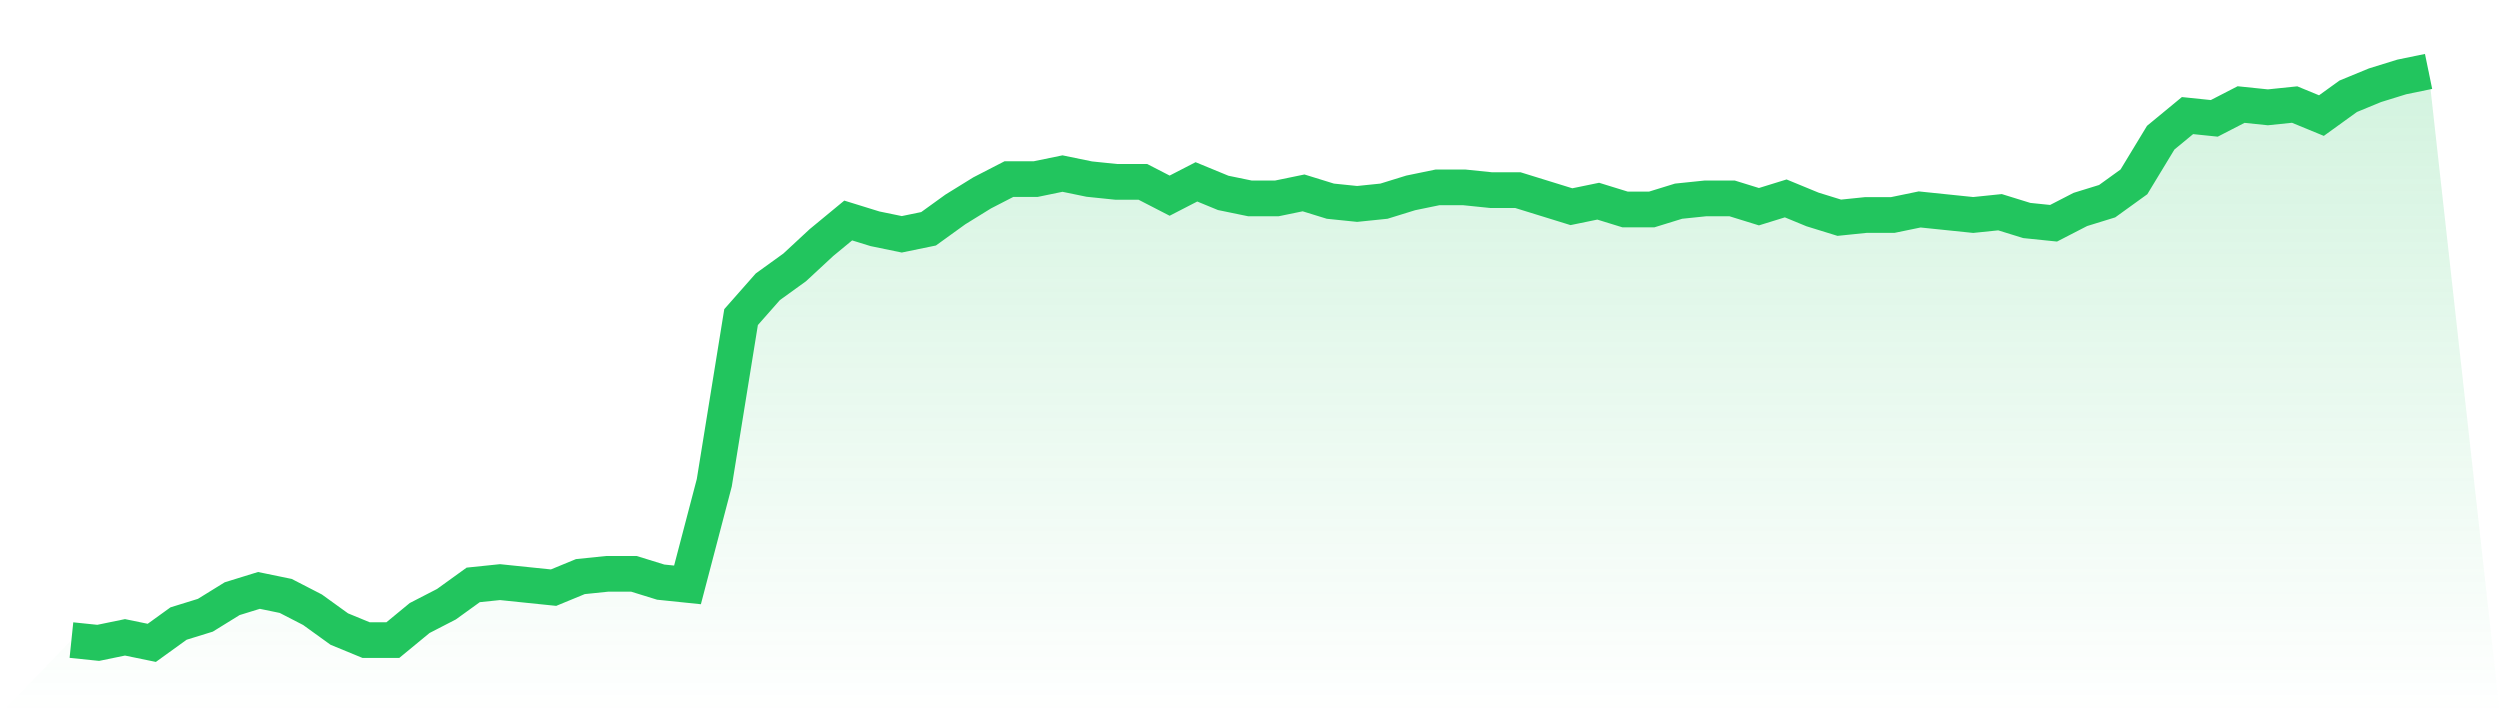 <svg viewBox="0 0 140 40" xmlns="http://www.w3.org/2000/svg">
<defs>
<linearGradient id="gradient" x1="0" x2="0" y1="0" y2="1">
<stop offset="0%" stop-color="#22c55e" stop-opacity="0.2"/>
<stop offset="100%" stop-color="#22c55e" stop-opacity="0"/>
</linearGradient>
</defs>
<path d="M4,35.845 L4,35.845 L5.5,36 L7,35.691 L8.5,36 L10,34.918 L11.5,34.454 L13,33.527 L14.5,33.063 L16,33.372 L17.5,34.145 L19,35.227 L20.5,35.845 L22,35.845 L23.5,34.609 L25,33.836 L26.5,32.754 L28,32.599 L29.5,32.754 L31,32.908 L32.5,32.29 L34,32.135 L35.5,32.135 L37,32.599 L38.5,32.754 L40,27.034 L41.5,17.758 L43,16.058 L44.5,14.976 L46,13.585 L47.5,12.348 L49,12.812 L50.5,13.121 L52,12.812 L53.5,11.729 L55,10.802 L56.5,10.029 L58,10.029 L59.5,9.72 L61,10.029 L62.5,10.184 L64,10.184 L65.5,10.957 L67,10.184 L68.5,10.802 L70,11.111 L71.5,11.111 L73,10.802 L74.5,11.266 L76,11.42 L77.5,11.266 L79,10.802 L80.5,10.493 L82,10.493 L83.5,10.647 L85,10.647 L86.5,11.111 L88,11.575 L89.5,11.266 L91,11.729 L92.5,11.729 L94,11.266 L95.5,11.111 L97,11.111 L98.5,11.575 L100,11.111 L101.5,11.729 L103,12.193 L104.5,12.039 L106,12.039 L107.5,11.729 L109,11.884 L110.5,12.039 L112,11.884 L113.5,12.348 L115,12.502 L116.5,11.729 L118,11.266 L119.5,10.184 L121,7.71 L122.5,6.473 L124,6.628 L125.5,5.855 L127,6.01 L128.5,5.855 L130,6.473 L131.5,5.391 L133,4.773 L134.5,4.309 L136,4 L140,40 L0,40 z" fill="url(#gradient)"/>
<path d="M4,35.845 L4,35.845 L5.5,36 L7,35.691 L8.5,36 L10,34.918 L11.5,34.454 L13,33.527 L14.5,33.063 L16,33.372 L17.5,34.145 L19,35.227 L20.5,35.845 L22,35.845 L23.5,34.609 L25,33.836 L26.5,32.754 L28,32.599 L29.5,32.754 L31,32.908 L32.5,32.29 L34,32.135 L35.5,32.135 L37,32.599 L38.5,32.754 L40,27.034 L41.5,17.758 L43,16.058 L44.5,14.976 L46,13.585 L47.5,12.348 L49,12.812 L50.5,13.121 L52,12.812 L53.5,11.729 L55,10.802 L56.5,10.029 L58,10.029 L59.5,9.72 L61,10.029 L62.5,10.184 L64,10.184 L65.5,10.957 L67,10.184 L68.5,10.802 L70,11.111 L71.5,11.111 L73,10.802 L74.5,11.266 L76,11.42 L77.5,11.266 L79,10.802 L80.5,10.493 L82,10.493 L83.5,10.647 L85,10.647 L86.5,11.111 L88,11.575 L89.5,11.266 L91,11.729 L92.5,11.729 L94,11.266 L95.5,11.111 L97,11.111 L98.5,11.575 L100,11.111 L101.5,11.729 L103,12.193 L104.5,12.039 L106,12.039 L107.5,11.729 L109,11.884 L110.5,12.039 L112,11.884 L113.5,12.348 L115,12.502 L116.5,11.729 L118,11.266 L119.5,10.184 L121,7.71 L122.5,6.473 L124,6.628 L125.5,5.855 L127,6.01 L128.5,5.855 L130,6.473 L131.5,5.391 L133,4.773 L134.5,4.309 L136,4" fill="none" stroke="#22c55e" stroke-width="2"/>
</svg>